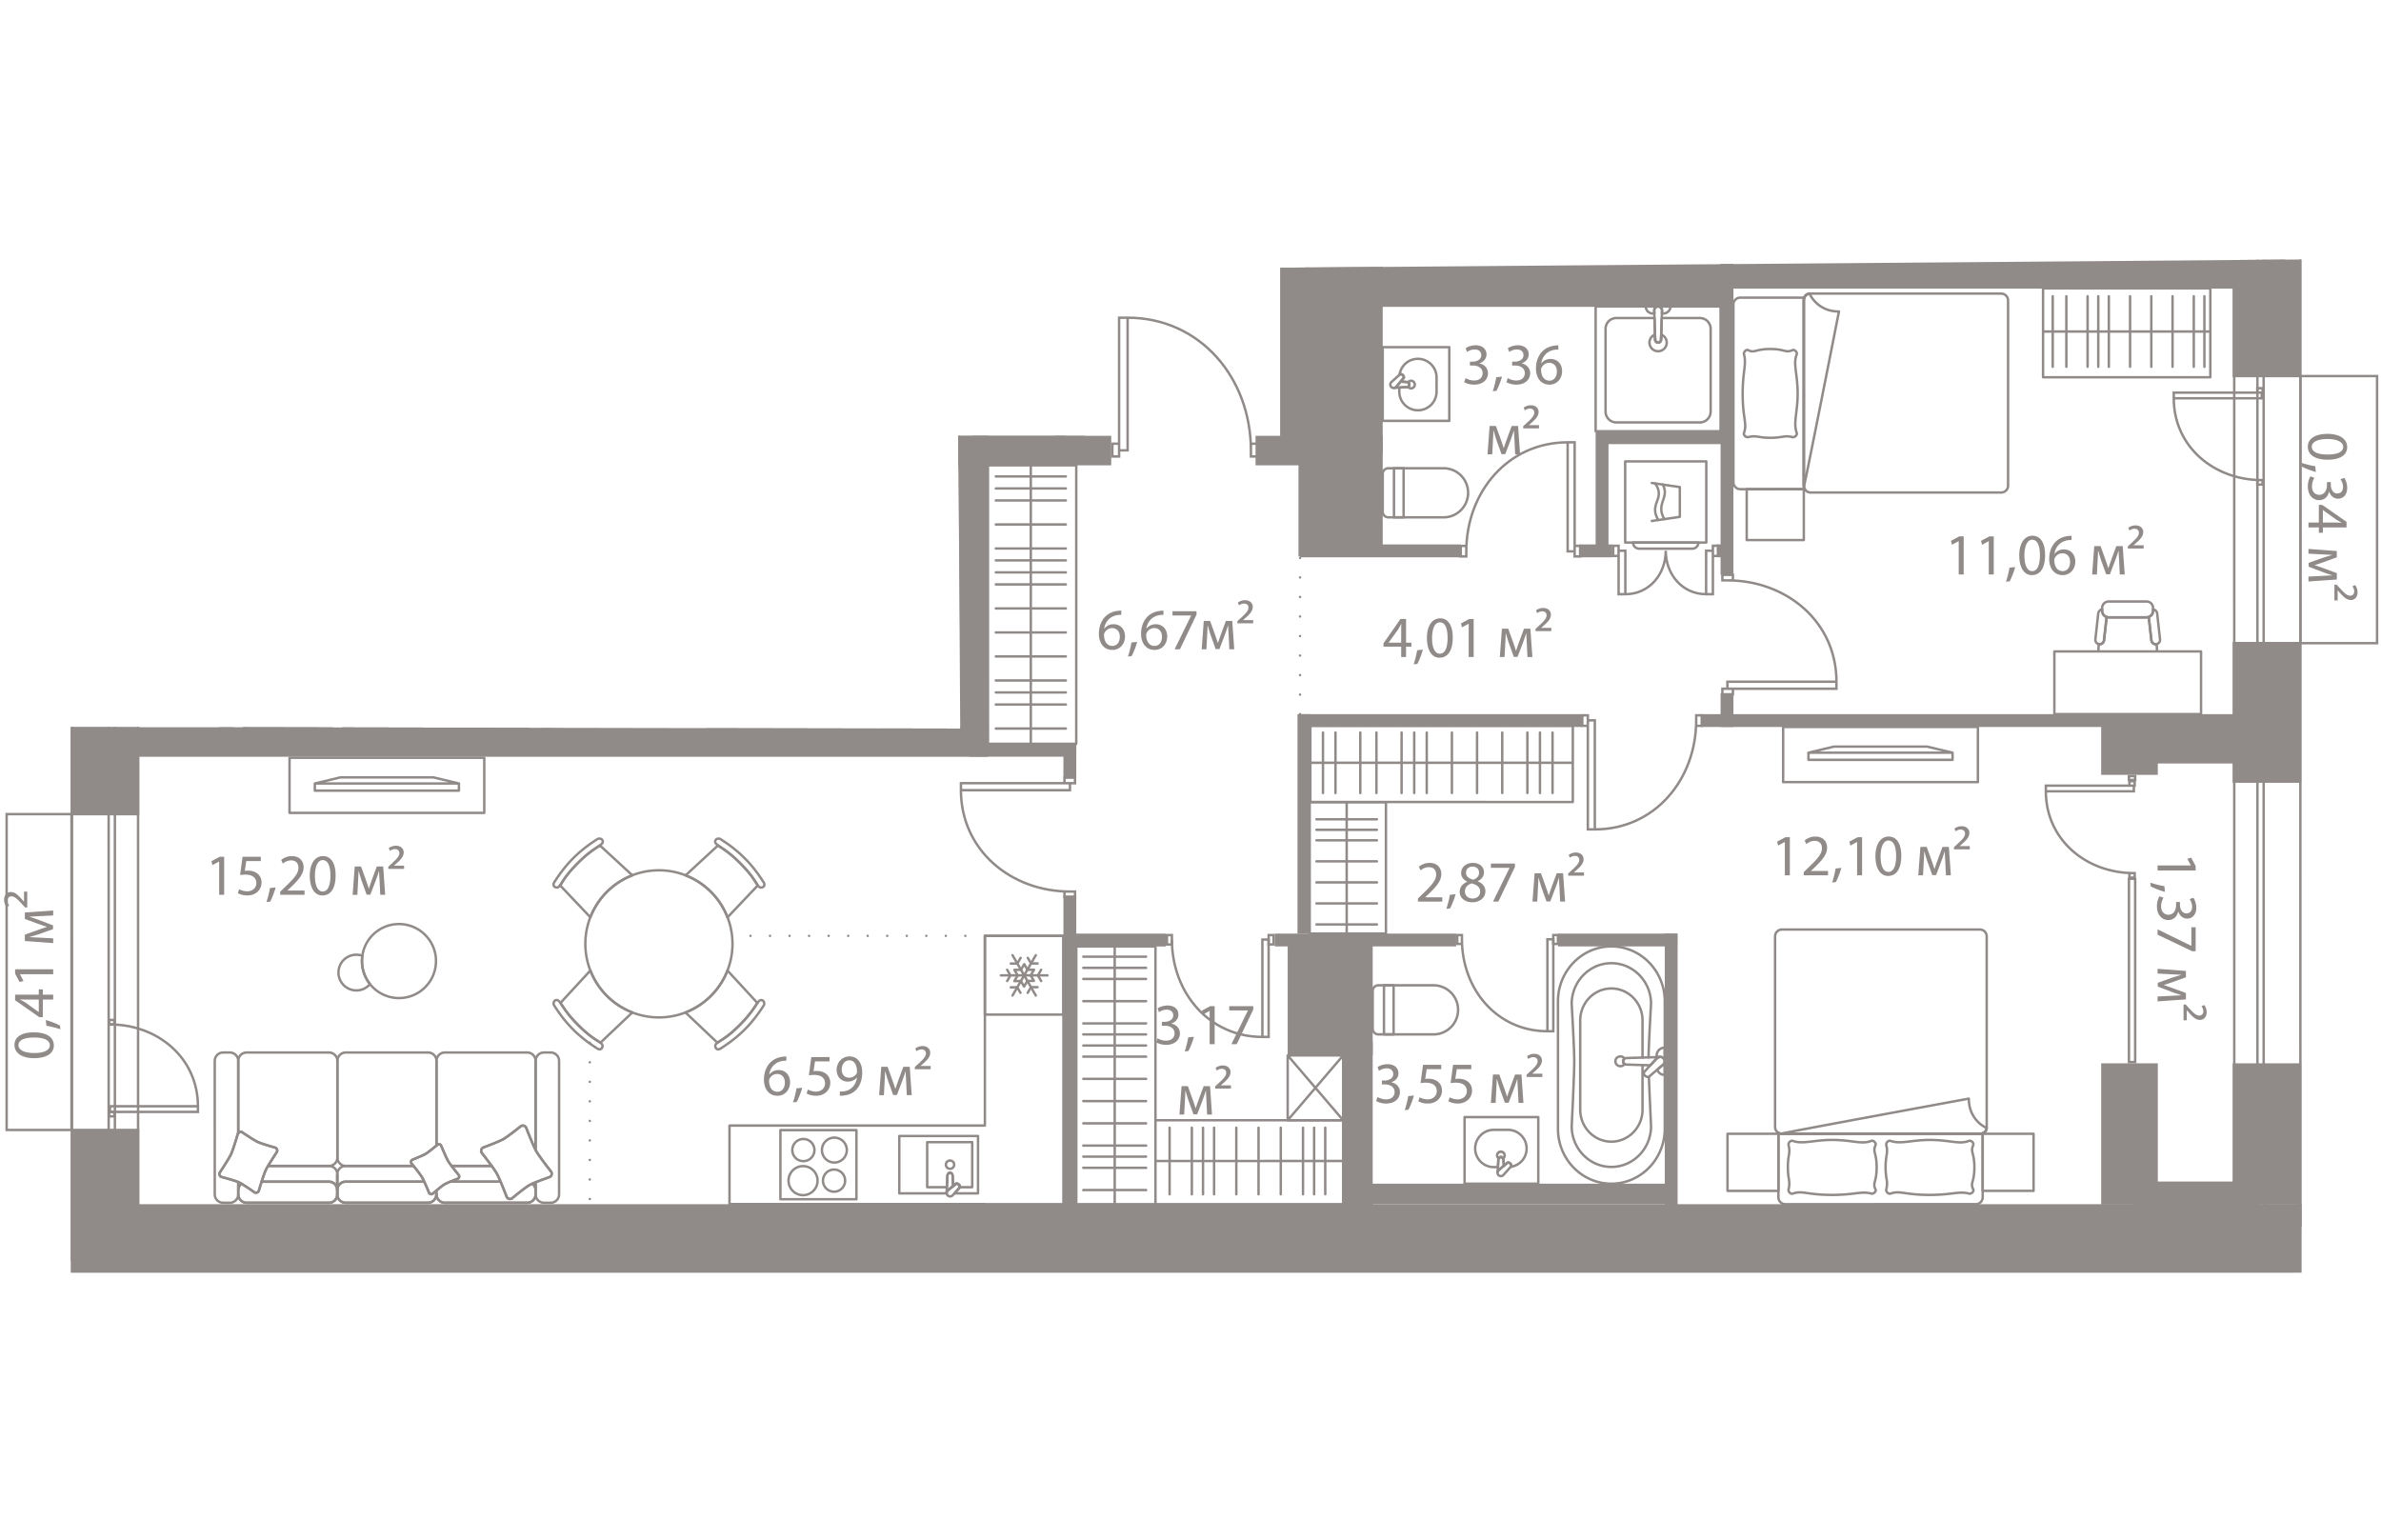 <svg version="1.1" xmlns="http://www.w3.org/2000/svg" xmlns:xlink="http://www.w3.org/1999/xlink" viewBox="0 282.849 243.798 104.519" width="883" height="571"><path d="M131.077 300.905h-1.981l-4.056-12.058c-3.706-.35-7.412-.7-11.118-1.048l-.488 13.107h-15.3l.186 29.977-91.268-.166-.176 8.346H.22L0 372.353l6.82.053-.04 14.962 228.89-.768.207-64.087 7.921-.044-.278-28.06-7.632.036-.045-11.596-105.003.846.237 17.21Z" fill="none"></path><path fill="none" d="m132.314 303.93-32.095.001.001 28.327-85.96.003v7.508H.807v32.091h13.456v9.475l118.055-.005v1.855l96.29-.004-.003-61.169h14.667l-.001-27.162-14.667.001v-10.047l-96.29.004.001 19.122z"></path><clipPath id="a"><path d="M131.077 300.905h-1.981l-4.056-12.058c-3.706-.35-7.412-.7-11.118-1.048l-.488 13.107h-15.3l.186 29.977-91.268-.166-.176 8.346H.22L0 372.353l6.82.053-.04 14.962 228.89-.768.207-64.087 7.921-.044-.278-28.06-7.632.036-.045-11.596-105.003.846.237 17.21Z" fill="none"></path></clipPath><g clip-path="url(#a)"><g data-name="Окна" fill="#908a88"><path d="M7.492 379.34 7.477 1.37h6.52l.016 377.97h-6.52m-.25.25h7.02L14.247 1.12h-7.02l.015 378.47Z"></path><path d="M11.236 1.37h.388l.016 377.97h-.388L11.236 1.37m-.25-.25.016 378.47h.888L11.874 1.12h-.888ZM228.883.66h6.52l.016 380.99h-6.52L228.883.66m-.25-.25.016 381.49h7.02L235.653.41h-7.02Z"></path><path d="M231.256.66h.387l.017 380.99h-.388L231.256.66m-.25-.25.016 381.49h.888L231.893.41h-.887Zm-12.893 345.982h.388v18.513h-.387v-18.513m-.25-.25v19.013h.888v-19.013h-.889Zm.249-10.269h.388v.147h-.388v-.147m-.25-.25v.647h.888v-.647h-.888Zm17.803-40.711h7.604l.001 27.1h-7.604l-.001-27.1m-.25-.25.001 27.6h8.104l-.001-27.6h-8.104ZM.805 339.77h6.393l.002 32.09H.807l-.001-32.09m-.25-.25v32.59H7.45l-.002-32.59H.555Z"></path></g><path d="M60.392 363.054v16.534m40.454-27.48-25.845.001M65.842 311.7l.001 19.181m17.709-45.258h-17.71v11.367m67.275 32.417v-16.059" fill="none" stroke="#908a88" stroke-dasharray="0 0 0 0 0 0 0 2" stroke-linecap="round" stroke-linejoin="round" stroke-width=".249" data-name="Пунктир"></path><path fill="#908a88" d="M99.647 296.172h9.428v5.608h-9.428zm33.309 4.733h8.625v12.35h-8.625zm-1.107 51.63h8.706v11.817h-8.706z" data-name="Техзоны"></path><g data-name="Стены" fill="#908a88"><path d="M108.888 347.984h1.316v32.24h-1.316zm-.001-15.457h1.315v3.381h-1.315z"></path><path d="M99.257 332.446h10.945v1.315H99.257zM12.139 284.31h52.387v1.315H12.139zm162.044 45.095h56.183v1.315h-56.183zm-41.066.002h28.834v1.315h-28.834zm-23.572 22.471h9.825v1.315h-9.825zm20.979-.001H149.1v1.315h-18.575zm29.002-.001h12.216v1.315h-12.216z"></path><path d="M170.46 351.875h1.315v30.028h-1.315zm5.715-68.675h1.315v31.94h-1.315zm.001 44.08h1.316v3.44h-1.316z"></path><path d="M176.174 252.711h1.315v41.365h-1.315zm-43.058 59.322h16.453v1.315h-16.453zm30.684-11.59h13.193v1.315h-13.192zm-2.12 11.589h3.406v1.315h-3.406zm14.108-.001h1.087v1.315h-1.087z"></path><path d="M163.383 300.443h1.315v12.594h-1.315zm-79.831-5.586h26.44v1.315h-26.44z"></path><path d="M83.552 285.623h1.316v10.55h-1.316zm-19.026-3.034h1.315v3.035h-1.315zm68.329 46.818h1.315v22.47h-1.315zm-.266-48.35h43.995v2.098H132.59zm.001 4.548h43.994v2.098H132.59zm6.48 91.881h32.027v2.098h-32.026z"></path><path d="M133.657 258.72h7.923v43.996h-7.923zm3.873 104.218h3.025v23.108h-3.025zM7.434 330.747h93.727v3.025H7.434zm90.701-29.841h15.648v3.025H98.135z"></path><path d="M128.56 300.905h6.147v3.025h-6.148zm-30.425-5.137h3.025v35.371h-3.025zm9.895-11.138h3.026v17.788h-3.026z"></path><path d="M131.076 255.15h3.025v47.267h-3.025z"></path><path d="M131.253 282.813h102.75v3.026h-102.75zM7.243 379.585h228.426v7.02H7.243zm221.362-57.573h7.02v14.426h-7.02zm.002 43.143h7.02v14.425h-7.02zm-13.46 0h5.799v14.426h-5.799zm-.001-35.33h5.798v5.798h-5.798z"></path><path d="M218.576 329.824h12.444v4.635h-12.444zm.002 47.439h12.444v4.635h-12.444zm10.025-100.873h7.02v18.522h-7.02zM7.242 371.86h7.02v13.519h-7.02zm-.002-50.173h7.02v18.082H7.24zm-.001-44.234h7.02v18.58h-7.02z"></path></g><g data-name="Двери" fill="none" stroke="#908a88" stroke-miterlimit="10" stroke-width=".25"><path d="M128.085 302.394c0-7.376-5.172-13.582-12.626-13.582m-.871.001h.871v13.583h-.871zm13.497 12.898h.692v1.311h-.692zm-14.188.001h.691v1.31h-.691zm-4.454-17.594c7.376 0 13.582-5.172 13.582-12.626m-14.21 12.626h1.31v.691h-1.31zm11.178 68.372c0 5.412 3.796 9.967 9.266 9.967m.001-9.969h.639v9.968h-.64z"></path><path d="M119.486 352.029h.507v.961h-.507zm10.413-.001h.507v.962h-.507zm-20.341-4.456c-6.063 0-11.166-4.251-11.166-10.378m.001-.717h11.165v.716H98.393zm10.603 11.095h1.078v.568h-1.078zm0-11.664h1.077v.569h-1.077zm-97.74 25.272c4.893 0 9.01 3.431 9.011 8.376m-9.011 0h9.01v.579h-9.01z"></path><path d="M11.17 360.722h.54v.459h-.54zm.001 9.413h.539v.458h-.539zm220.416-64.694c-4.893 0-9.01-3.43-9.01-8.375m0-.579h9.01v.578h-9.01zm8.557 8.954h.539v.459h-.539zm0-9.412h.539v.458h-.54zm-12.644 49.654c-4.892 0-9.01-3.43-9.01-8.375m0-.579h9.01v.578h-9.01zm8.558 8.954h.539v.459h-.54zm-.001-9.413h.54v.459h-.54zm-44.359-6.227c0 6.063-4.251 11.165-10.378 11.165m-.717-11.165h.716v11.165h-.716zm11.095-.516h.568v1.077h-.568zm-11.664 0h.569v1.078h-.569zm-12.322 22.934c0 5.112 3.584 9.414 8.75 9.413m.001-9.414h.604v9.414h-.604zm-9.23-.434h.479v.908h-.48z"></path><path d="M159.046 352.026h.48v.908h-.48zm17.829-36.318c6.063 0 11.165 4.251 11.166 10.378m-11.166.001h11.165v.716h-11.165zm-.515-10.947h1.077v.568h-1.078zm0 11.663h1.077v.569h-1.077zM64.592 282.507h1.078v.568h-1.078zm85.546 30.233c0-6.064 4.25-11.166 10.377-11.166m.001 0h.716v11.165h-.716zm-10.946 10.604h.568v1.077h-.569zm11.663-.001h.568v1.078h-.568zm9.327.498c0 2.416 1.694 4.449 4.135 4.448m.693-4.959h.55v1.042h-.55zm-.693.51h.693v4.45h-.693zm-4.135.001c0 2.416-1.694 4.449-4.136 4.449m-1.242-4.959h.55v1.041h-.55zm.55.509h.692v4.45h-.692z"></path></g><g data-name="СУ" fill="#908a88"><path d="M150.45 306.74a2.64 2.64 0 0 1-2.637 2.64h-5.653a.704.704 0 0 1-.704-.704v-3.87c0-.388.315-.703.704-.703h5.652a2.64 2.64 0 0 1 2.637 2.637Zm-8.744 1.936c0 .25.204.454.454.454h5.653a2.39 2.39 0 0 0 2.386-2.388 2.39 2.39 0 0 0-2.387-2.39h-5.652a.455.455 0 0 0-.454.454v3.87Z"></path><path d="M143.846 304.228v5.027a.125.125 0 0 1-.124.125h-.988a.125.125 0 0 1-.125-.125v-5.027c0-.07.056-.125.125-.125h.987c.07 0 .125.056.125.125Zm-.25 4.902v-4.777h-.737v4.777h.738Zm5.827 50.554a2.64 2.64 0 0 1-2.637 2.64h-5.652a.704.704 0 0 1-.704-.704v-3.87c0-.388.315-.703.704-.703h5.652a2.64 2.64 0 0 1 2.637 2.637Zm-8.743 1.936c0 .25.204.454.454.453h5.652a2.39 2.39 0 0 0 2.387-2.388 2.39 2.39 0 0 0-2.387-2.389h-5.652a.455.455 0 0 0-.454.454v3.87Z"></path><path d="M142.82 357.172v5.026a.125.125 0 0 1-.124.125h-.988a.125.125 0 0 1-.125-.125v-5.026c0-.07.056-.125.125-.125h.987c.07 0 .125.056.125.125Zm-.25 4.901v-4.776h-.737v4.776h.738Zm28.015-3.269v13.068c0 3.164-2.508 5.738-5.592 5.739-3.083 0-5.592-2.574-5.592-5.738v-13.068c0-3.164 2.508-5.739 5.591-5.739 3.084 0 5.593 2.574 5.593 5.738Zm-10.934 13.069c0 3.026 2.397 5.488 5.342 5.488 2.946 0 5.343-2.463 5.343-5.489v-13.068c-.001-3.026-2.398-5.488-5.344-5.488-2.945 0-5.342 2.462-5.341 5.489v13.067Z"></path><path d="M169.18 359.079c-.001.045-.22 3.757-.256 5.48a.125.125 0 0 1-.128.122c-.068-.002-.128-.072-.122-.128.035-1.727.255-5.445.257-5.482 0-2.223-1.767-4.039-3.939-4.039-2.17 0-3.937 1.816-3.937 4.047.002.037.262 4.412.262 5.875 0 1.519-.259 6.599-.262 6.65 0 2.225 1.767 4.04 3.938 4.04 2.172 0 3.938-1.815 3.938-4.047 0-.025-.147-3.11-.22-5.026v-.005a.125.125 0 0 1 .25-.005c.073 1.915.218 5 .22 5.03 0 2.375-1.878 4.303-4.188 4.303-2.309 0-4.188-1.927-4.188-4.296.003-.058.262-5.132.262-6.644 0-1.456-.26-5.824-.262-5.868 0-2.376 1.879-4.303 4.187-4.304 2.31 0 4.189 1.928 4.189 4.297Z"></path><path d="M168.308 360.771v3.804a.125.125 0 1 1-.25 0v-3.804c0-1.737-1.375-3.15-3.066-3.15-1.69 0-3.064 1.413-3.064 3.15v9.135c0 1.737 1.375 3.15 3.065 3.15s3.065-1.413 3.065-3.15v-4.572a.125.125 0 1 1 .25 0v4.572c0 1.874-1.487 3.4-3.315 3.4-1.827 0-3.315-1.525-3.315-3.4v-9.135c0-1.875 1.487-3.4 3.314-3.4 1.828 0 3.316 1.525 3.316 3.4Z"></path><path d="M166.474 364.685a.125.125 0 0 1-.056.104.192.192 0 0 0 0 .33.125.125 0 0 1 .054.08.144.144 0 0 1-.02.094.637.637 0 0 1-.53.286c-.355 0-.645-.28-.645-.626s.29-.625.645-.625c.213 0 .407.104.53.286a.13.13 0 0 1 .022.07Zm-.947.268c0 .207.178.376.395.376a.378.378 0 0 0 .252-.096.443.443 0 0 1 0-.559.378.378 0 0 0-.252-.096.387.387 0 0 0-.395.375Zm5.057.004c0 .172-.079.33-.221.444l-1.493 1.27a.126.126 0 0 1-.092.03.765.765 0 0 1-.429-.184c-.17-.163-.17-.388-.176-.411 0-.032.012-.062.034-.085l1.328-1.436a.595.595 0 0 1 .45-.208c.33 0 .6.26.6.58Zm-1.833 1.487 1.453-1.236c.05-.04.13-.124.13-.25a.34.34 0 0 0-.348-.33.344.344 0 0 0-.265.123l-1.292 1.398c.009.049.032.13.093.188a.491.491 0 0 0 .23.107Z"></path><path d="M170.585 363.556v2.795a.125.125 0 0 1-.125.125.947.947 0 0 1-.89-.621.12.12 0 0 1 .036-.138l.598-.509c.05-.04.13-.124.13-.25a.34.34 0 0 0-.348-.33.343.343 0 0 0-.259.12.125.125 0 0 1-.219-.082v-.314c0-.508.427-.92.952-.92.07 0 .125.055.125.124Zm-.25.93v-.794a.68.68 0 0 0-.577.66v.071a.608.608 0 0 1 .577.063Zm0 1.729v-.79l-.497.423c.098.195.282.33.497.367Z"></path><path d="M170.04 364.519a.125.125 0 0 1-.105.123.355.355 0 0 0-.214.11l-.645.698a.126.126 0 0 1-.096.04l-2.44-.078a.465.465 0 0 1-.468-.46c0-.252.212-.457.471-.457l3.369-.101a.124.124 0 0 1 .128.125Zm-1.109.719.538-.58-2.922.087c-.126 0-.225.094-.225.208 0 .115.1.209.221.209l2.388.076Zm7.369-77.576v12.78a.125.125 0 0 1-.125.126h-12.793a.125.125 0 0 1-.125-.125v-12.78c0-.07.056-.126.125-.126h12.793c.07 0 .125.056.125.125Zm-.25 12.656v-12.531h-12.543v12.531h12.543Z"></path><path d="M175.283 289.95v8.482c0 .678-.553 1.229-1.233 1.229h-8.543c-.68 0-1.233-.55-1.233-1.229v-8.482c0-.677.553-1.229 1.233-1.229h3.9c.068 0 .123.054.125.121l.07 2.215a.176.176 0 1 0 .353.004l.073-2.219a.125.125 0 0 1 .125-.12l3.897-.001c.68 0 1.233.551 1.233 1.229Zm-10.759 8.482c0 .54.441.98.983.98l8.543-.001a.982.982 0 0 0 .984-.98v-8.481a.982.982 0 0 0-.984-.979h-3.775l-.07 2.094a.426.426 0 0 1-.853-.004l-.066-2.09h-3.779a.982.982 0 0 0-.983.98v8.481Zm4.883-9.586v-.003.003Zm1.762-1.184a.845.845 0 0 1-.846.843h-.154a.124.124 0 0 1-.09-.038c-.023-.025-.039-.052-.035-.091l.01-.308a.25.25 0 0 0-.076-.197.27.27 0 0 0-.197-.084.125.125 0 1 1 0-.25h1.263c.07 0 .125.056.125.125Zm-.871.593h.025c.286 0 .525-.2.582-.468h-.677a.53.53 0 0 1 .076.29l-.006.178Z"></path><path d="M169.906 287.662a.125.125 0 0 1-.125.125.273.273 0 0 0-.197.083.24.24 0 0 0-.076.198l.01.308c-.008.041-.012.066-.035.09s-.056.039-.09.039h-.16a.845.845 0 0 1-.845-.843c0-.069.055-.125.125-.125h1.268c.07 0 .125.056.125.125Zm-.648.397a.52.52 0 0 1 .076-.272h-.683a.596.596 0 0 0 .582.468h.03l-.005-.18v-.016Zm1.529 3.303a1.008 1.008 0 0 1-2.017 0c0-.416.253-.782.645-.933a.125.125 0 0 1 .17.113l.017.515a.177.177 0 1 0 .353.004l.018-.52a.124.124 0 0 1 .056-.1.124.124 0 0 1 .114-.012.998.998 0 0 1 .644.933Zm-1.767 0a.758.758 0 0 0 1.517 0 .744.744 0 0 0-.321-.613l-.01.316a.426.426 0 0 1-.854-.004l-.01-.312a.743.743 0 0 0-.322.613Z"></path><path d="M170.304 288.058v.019l-.099 2.986a.427.427 0 0 1-.853-.002l-.094-2.985a.562.562 0 0 1 .147-.38.52.52 0 0 1 .752.001.517.517 0 0 1 .147.361Zm-.796.002v.008l.094 2.99a.176.176 0 1 0 .353.003v-.004l.099-2.989c-.005-.087-.025-.144-.076-.197s-.121-.084-.197-.084a.272.272 0 0 0-.273.273Zm-20.986 3.77v7.546a.125.125 0 0 1-.125.125h-6.816a.125.125 0 0 1-.125-.125v-7.546c0-.069.055-.125.124-.125h6.817c.07 0 .125.056.125.125Zm-.25 7.42v-7.295h-6.567v7.296h6.567Z"></path><path d="M147.22 294.932v1.452a2.036 2.036 0 0 1-2.034 2.034 2.036 2.036 0 0 1-2.033-2.034v-.42c0-.066.052-.12.117-.125l.768-.046c.083 0 .143-.06.143-.136a.135.135 0 0 0-.136-.134l-.64-.04a.124.124 0 0 1-.106-.076.12.12 0 0 1 .018-.129l.305-.369a.246.246 0 0 0-.06-.124.318.318 0 0 0-.139-.07l-.034.03a.124.124 0 0 1-.143.017.12.12 0 0 1-.064-.129 2.016 2.016 0 0 1 2.004-1.734c1.122 0 2.034.912 2.034 2.033Zm-3.817 1.452c0 .983.8 1.784 1.783 1.784s1.784-.8 1.784-1.784v-1.452c0-.983-.8-1.784-1.784-1.783-.818 0-1.51.544-1.715 1.32a.562.562 0 0 1 .268.14c.137.136.136.315.138.34 0 .029-.01.056-.028.079l-.183.22.387.025c.205 0 .378.172.378.384s-.173.386-.386.386l-.642.039v.302Z"></path><path d="M144.99 295.658a.516.516 0 0 1-.516.515.508.508 0 0 1-.41-.214.135.135 0 0 1-.02-.102.124.124 0 0 1 .063-.082.132.132 0 0 0 0-.234.124.124 0 0 1-.064-.083.139.139 0 0 1 .022-.102.51.51 0 0 1 .925.302Zm-.639.23c.033.02.074.035.123.035.147 0 .266-.12.266-.265a.265.265 0 0 0-.266-.264.233.233 0 0 0-.122.033c.102.131.1.332-.001.462Z"></path><path d="M144.431 295.657a.386.386 0 0 1-.386.386l-1.262.076a.125.125 0 0 1-.132-.11c-.015-.063.035-.124.1-.137a.232.232 0 0 0 .134-.073l.433-.522a.123.123 0 0 1 .103-.044l.628.04a.385.385 0 0 1 .382.384Zm-1.26.188.867-.052c.083 0 .143-.06.143-.136a.135.135 0 0 0-.136-.134h-.007l-.569-.037-.298.36Z"></path><path d="M143.877 294.948c0 .03-.01.058-.028.08l-.77.93a.474.474 0 0 1-.846-.304.47.47 0 0 1 .178-.366l.891-.8a.124.124 0 0 1 .094-.031.602.602 0 0 1 .343.152c.137.136.136.315.138.34Zm-1.394.706c0 .127.103.23.23.23a.224.224 0 0 0 .172-.085l.737-.89a.246.246 0 0 0-.06-.124.318.318 0 0 0-.139-.07l-.85.763a.227.227 0 0 0-.09.176Zm15.151 75.015v6.817a.125.125 0 0 1-.124.125h-7.547a.125.125 0 0 1-.125-.125v-6.817c0-.069.055-.125.125-.125h7.546c.07 0 .125.056.125.125Zm-.25 6.692v-6.567h-7.296v6.567h7.297Z"></path><path d="M156.44 373.88c0 1.012-.73 1.854-1.734 2.004a.125.125 0 0 1-.129-.064.124.124 0 0 1 .018-.143l.03-.034a.315.315 0 0 0-.071-.138.24.24 0 0 0-.123-.06l-.369.304a.126.126 0 0 1-.205-.088l-.04-.632c0-.083-.06-.144-.135-.144a.135.135 0 0 0-.135.136l-.046.775a.125.125 0 0 1-.125.118h-.42c-1.122 0-2.034-.912-2.034-2.034s.912-2.033 2.034-2.034h1.45c1.122 0 2.034.912 2.034 2.034Zm-1.57 1.715a1.765 1.765 0 0 0 1.32-1.715c0-.983-.8-1.784-1.783-1.784h-1.451c-.984 0-1.784.8-1.784 1.784s.8 1.784 1.784 1.784h.302l.039-.65v-.001a.384.384 0 0 1 .77.008l.024.38.22-.183a.128.128 0 0 1 .081-.029.51.51 0 0 1 .338.139.555.555 0 0 1 .14.267Z"></path><path d="M154.196 374.592c0 .16-.077.308-.213.409a.121.121 0 0 1-.101.022.128.128 0 0 1-.083-.064.133.133 0 0 0-.117-.074.13.13 0 0 0-.116.074.126.126 0 0 1-.185.043.508.508 0 0 1 .3-.925c.285 0 .515.23.515.515Zm-.283.123a.246.246 0 0 0 .033-.123.266.266 0 0 0-.53 0c0 .05.015.09.034.124a.376.376 0 0 1 .463-.001Z"></path><path d="M154.107 375.653a.126.126 0 0 1-.045.096l-.52.431a.229.229 0 0 0-.073.135c-.013.065-.074.109-.139.1s-.115-.059-.11-.13l.077-1.272a.384.384 0 0 1 .77.003l.04.629v.008Zm-.612.242.358-.298-.037-.568c-.01-.072-.056-.143-.134-.144a.135.135 0 0 0-.135.136l-.052.874Z"></path><path d="M154.884 375.681c0 .031-.012.06-.033.084l-.804.895a.463.463 0 0 1-.362.173.48.48 0 0 1-.479-.48c0-.139.064-.272.176-.365l.93-.77a.128.128 0 0 1 .08-.029.51.51 0 0 1 .338.139.586.586 0 0 1 .154.353Zm-1.428.672c0 .127.103.23.23.23a.224.224 0 0 0 .171-.085l.768-.855a.315.315 0 0 0-.071-.138.24.24 0 0 0-.123-.06l-.89.735a.225.225 0 0 0-.085.173Z"></path></g><g data-name="Мебель new" fill="none" stroke="#908a88" stroke-linecap="round" stroke-linejoin="round" stroke-width=".249"><path d="M67.47 345.396a7.532 7.532 0 1 0-.003 15.065 7.532 7.532 0 0 0 .004-15.065m-10.644 1.714h0c.249.112.4.025.59-.264.337-.514.633-1.072 1.775-2.214 1.064-1.065 1.714-1.425 2.215-1.775.263-.185.372-.326.288-.524-.088-.194-.368-.238-.546-.12-.456.304-1.425.914-2.443 1.932-1.013 1.013-1.628 1.984-1.932 2.441-.12.179-.156.399.053.524"></path><path d="m60.451 350.208-3.103-3.274c.02-.028.041-.05.063-.082.338-.514.633-1.073 1.775-2.215 1.064-1.064 1.714-1.424 2.215-1.775l.022-.017 3.325 3.066a7.544 7.544 0 0 0-4.297 4.297s0 0 0 0Zm12.836 13.37h0c-.111-.248-.025-.4.264-.59.514-.337 1.073-.632 2.215-1.774 1.065-1.063 1.426-1.713 1.777-2.214.184-.263.325-.371.524-.287.193.088.238.367.12.546-.305.456-.916 1.424-1.934 2.442-1.013 1.012-1.985 1.626-2.442 1.93-.179.12-.4.156-.524-.053"></path><path d="m70.19 359.952 3.273 3.105c.028-.02.05-.04.083-.063.513-.337 1.072-.632 2.215-1.774 1.065-1.064 1.425-1.713 1.776-2.214l.017-.022-3.064-3.326a7.544 7.544 0 0 1-4.3 4.294Zm-8.54 3.623h0c.112-.248.025-.4-.264-.59-.514-.337-1.072-.632-2.214-1.775-1.064-1.064-1.425-1.714-1.775-2.215-.185-.263-.326-.371-.524-.287-.194.087-.238.367-.12.546.304.456.915 1.424 1.932 2.443 1.013 1.013 1.984 1.627 2.441 1.931.179.12.4.156.524-.053"></path><path d="m64.748 359.951-3.274 3.103c-.028-.02-.049-.04-.082-.063-.514-.337-1.072-.633-2.214-1.775-1.065-1.064-1.425-1.714-1.775-2.215-.006-.009-.012-.014-.018-.022l3.066-3.324a7.544 7.544 0 0 0 4.297 4.296s0 0 0 0Zm13.37-12.836h0c-.248.112-.4.025-.59-.264-.337-.514-.632-1.073-1.773-2.215-1.064-1.065-1.714-1.426-2.214-1.776-.263-.185-.372-.326-.288-.524.088-.194.368-.238.546-.12.456.304 1.424.915 2.442 1.933 1.013 1.014 1.627 1.985 1.93 2.443.12.178.156.398-.053.523"></path><path d="m74.493 350.212 3.105-3.273c-.021-.028-.042-.05-.063-.082-.338-.514-.633-1.073-1.775-2.215-1.063-1.065-1.713-1.426-2.214-1.777l-.022-.017-3.326 3.064a7.544 7.544 0 0 1 4.295 4.3Zm-7.024-53.399a7.532 7.532 0 1 0-.004 15.064 7.532 7.532 0 0 0 .004-15.064m-10.644 1.713h0c.248.112.4.025.59-.264.337-.514.633-1.072 1.775-2.214 1.064-1.064 1.714-1.425 2.215-1.775.263-.185.372-.326.287-.524-.087-.194-.367-.238-.545-.12-.456.304-1.425.915-2.443 1.932-1.013 1.013-1.628 1.984-1.932 2.441-.12.18-.156.4.053.524"></path><path d="m60.45 301.624-3.104-3.274c.02-.028.041-.049.063-.082.338-.514.633-1.072 1.775-2.214 1.064-1.065 1.714-1.425 2.215-1.775.009-.006.014-.012.022-.018l3.325 3.066a7.544 7.544 0 0 0-4.297 4.297s0 0 0 0Zm12.835 13.37h0c-.112-.248-.025-.4.264-.59.514-.337 1.073-.632 2.215-1.773 1.065-1.064 1.426-1.714 1.777-2.214.184-.263.325-.372.524-.288.193.088.238.368.12.546-.305.456-.916 1.424-1.934 2.442-1.013 1.013-1.985 1.627-2.442 1.93-.179.12-.4.156-.524-.053"></path><path d="m70.189 311.369 3.272 3.105c.028-.021.05-.042.083-.063.513-.338 1.072-.633 2.215-1.775 1.065-1.063 1.425-1.713 1.776-2.214l.017-.022-3.064-3.326a7.544 7.544 0 0 1-4.3 4.295Zm-8.541 3.622h0c.112-.248.025-.4-.264-.59-.514-.337-1.072-.632-2.214-1.775-1.065-1.064-1.425-1.714-1.775-2.214-.185-.263-.326-.372-.524-.288-.194.087-.238.367-.12.546.304.456.915 1.425 1.932 2.443 1.013 1.013 1.984 1.627 2.441 1.932.179.12.4.155.524-.054"></path><path d="m64.746 311.367-3.274 3.104c-.028-.021-.049-.042-.082-.063-.514-.338-1.072-.633-2.214-1.776-1.065-1.064-1.425-1.714-1.775-2.215-.006-.008-.012-.013-.018-.022l3.066-3.324a7.544 7.544 0 0 0 4.297 4.296Zm13.37-12.835h0c-.248.111-.4.024-.59-.265-.337-.514-.632-1.073-1.774-2.215-1.063-1.065-1.713-1.426-2.214-1.776-.262-.185-.371-.326-.287-.524.088-.194.368-.238.546-.12.456.305 1.424.916 2.442 1.934 1.013 1.013 1.626 1.984 1.93 2.442.12.178.156.399-.053.524"></path><path d="m74.49 301.628 3.106-3.273c-.021-.028-.042-.049-.063-.082-.338-.514-.633-1.073-1.775-2.215-1.063-1.065-1.713-1.426-2.214-1.776-.008-.006-.013-.012-.022-.018l-3.326 3.065a7.544 7.544 0 0 1 4.295 4.299ZM43.532 357.37a3.79 3.79 0 1 1-5.36-5.36 3.79 3.79 0 0 1 5.36 5.36"></path><path d="M37.784 357.16c.037-.037.064-.08.098-.119a3.781 3.781 0 0 1-.777-2.89 1.824 1.824 0 0 0-1.907 3.01 1.828 1.828 0 0 0 2.586 0Zm17.058 20.979v-.794c-.116.047-.224.093-.323.137a.846.846 0 0 1 .323.657Zm-7.859-1.53a.26.26 0 0 1-.09.358s-.4.15-.785.311h5.147a9.734 9.734 0 0 0-.392-.84 9.831 9.831 0 0 0-.52-.77h-4.105c.329.435.745.94.745.94h0Zm6.997 2.829h-8.426a.862.862 0 0 1-.862-.86v0c0 .475.386.86.862.86h8.426a.861.861 0 0 0 .862-.86v-.001c0 .475-.386.86-.862.86Z"></path><path d="M54.519 377.482a3.91 3.91 0 0 0-.312.151c-.486.276-1.792 1.366-1.792 1.366a.385.385 0 0 1-.525-.145s-.325-.85-.635-1.576h-5.147a5.787 5.787 0 0 0-.619.289c-.18.107-.524.388-.797.618v.392c0 .475.386.861.862.861h8.426a.861.861 0 0 0 .862-.861v-.438a.846.846 0 0 0-.323-.657h0Z"></path><path d="M56.383 364.053h-.68a.862.862 0 0 0-.862.861v9.116c.02.039.043.087.061.118.321.567 1.542 2.125 1.542 2.125.105.185.04.42-.146.526 0 0-.812.283-1.456.546v1.232c0 .475.386.86.862.86h.68a.861.861 0 0 0 .862-.86v-13.663a.862.862 0 0 0-.863-.861h0Zm-31.597 8.159s1.182.803 1.609 1.002c.426.198 1.802.586 1.802.586a.324.324 0 0 1 .157.432s-.548.829-.905 1.436h6.237a.861.861 0 0 0 .86-.86s0 0 0 0v-9.893h0a.862.862 0 0 0-.863-.861h-8.426a.862.862 0 0 0-.862.862v7.398a.32.32 0 0 1 .39-.102h0Z"></path><path d="M34.546 374.808v0a.86.86 0 0 0 .858.86h6.937l-.22-.27a.26.26 0 0 1 .09-.358s1.068-.425 1.392-.62c.255-.152.844-.636 1.089-.84v-8.665l.001-.01a.86.86 0 0 0-.86-.852h-8.426a.862.862 0 0 0-.862.862v9.893h0Zm-.001 0h0v-9.893h0v9.893zm10.15-1.231.11-.092a.26.26 0 0 1 .36.09s.51 1.24.737 1.62c.069.113.195.287.335.472h4.105c-.463-.638-1.025-1.353-1.025-1.353a.385.385 0 0 1 .145-.525s1.59-.59 2.075-.864c.485-.276 1.808-1.338 1.808-1.338a.386.386 0 0 1 .525.146s.63 1.636.972 2.297v-9.116a.862.862 0 0 0-.862-.861h-8.427a.86.86 0 0 0-.86.853l.002.009v8.662h0Zm1.542 2.09v.001h4.105-4.105z"></path><path d="m44.692 373.58.003-.003v-8.662l-.002-.01-.002.01v8.665zm-10.156 2.903a.856.856 0 0 0-.85-.815h-6.237c-.105.179-.196.34-.248.453-.11.236-.272.716-.414 1.158h6.897c.443 0 .794.337.843.767v-1.516c0-.017.008-.03.01-.047h0Zm-9.819 1.002a3.254 3.254 0 0 0-.248-.135c-.02-.01-.05-.02-.073-.03v.82a.85.85 0 0 1 .32-.655Zm8.967 1.954h-8.426a.861.861 0 0 1-.862-.86v0c0 .474.386.86.862.86h8.426c.46 0 .827-.362.852-.814 0 0 0 0 0 0a.856.856 0 0 1-.852.814Zm.002-3.771h-6.237 6.237zm8.655 0h-6.954a.856.856 0 0 0-.85.815c0 .016.009.03.009.047v1.516a.85.85 0 0 1 .841-.767h8.053a5.692 5.692 0 0 0-.236-.468c-.154-.257-.594-.81-.863-1.143h0Zm1.474 3.77h-8.427a.856.856 0 0 1-.852-.813v0a.856.856 0 0 0 .852.814h8.427a.86.86 0 0 0 .86-.861v0a.86.86 0 0 1-.86.86Z"></path><path d="M34.536 376.483c0 .016-.01.03-.01.047v1.516c.003.016.01.03.01.047.001-.017.008-.031.01-.047v-1.516c0-.017-.009-.03-.01-.047Zm0 2.142h0z"></path><path d="M43.94 378.432s-.267-.65-.5-1.154h-8.053a.851.851 0 0 0-.841.768v.532c0 .017-.009.03-.01.047a.856.856 0 0 0 .852.813h8.427a.86.86 0 0 0 .86-.86v-.38c-.21.179-.376.324-.376.324a.262.262 0 0 1-.359-.09s0 0 0 0Z"></path><path d="M34.546 378.14v-.094c-.002.016-.009.03-.01.047.001.016.01.03.01.046Zm-.01.485c.001-.017.01-.03.01-.047v0c0 .016-.009.03-.01.047v0Zm-9.278.814h8.426c.46 0 .827-.362.852-.814 0-.017-.01-.03-.01-.047v-.532a.852.852 0 0 0-.842-.767h-6.896c-.159.494-.29.941-.29.941a.325.325 0 0 1-.433.157s-.833-.589-1.348-.892a.846.846 0 0 0-.321.655v.438c0 .475.386.86.862.86Z"></path><path d="M34.527 378.578c0 .017.008.03.01.047h0c-.002-.017-.01-.03-.01-.047v0Zm0-.532v.093c0-.016.008-.03.01-.046-.002-.017-.008-.03-.01-.047Z"></path><path d="M34.527 378.14v.438c0 .016.008.03.01.047 0-.017.009-.03.009-.047v-.439c0-.016-.009-.03-.01-.046 0 .016-.01.03-.01.046Zm-12.031-1.783s.926-1.389 1.158-1.887c.232-.498.7-2.1.7-2.1.01-.02.026-.035.039-.052v-7.402a.861.861 0 0 0-.861-.862h-.682a.862.862 0 0 0-.862.862l.001 13.662c0 .475.386.86.862.86h.681a.86.86 0 0 0 .86-.86v-1.26c-.487-.202-1.738-.53-1.738-.53a.325.325 0 0 1-.158-.43Zm31.374-4.624s.71 1.847 1.032 2.415c.321.567 1.542 2.125 1.542 2.125.105.185.04.42-.146.526 0 0-1.606.559-2.091.834-.486.276-1.792 1.366-1.792 1.366a.385.385 0 0 1-.525-.145s-.705-1.85-1.027-2.417c-.322-.568-1.546-2.123-1.546-2.123a.385.385 0 0 1 .145-.525s1.59-.59 2.075-.864c.485-.276 1.808-1.338 1.808-1.338a.386.386 0 0 1 .525.146m-8.706 1.842s.511 1.24.738 1.62c.228.379 1.08 1.414 1.08 1.414a.26.26 0 0 1-.09.358s-1.079.405-1.403.6c-.325.194-1.19.955-1.19.955a.262.262 0 0 1-.359-.09s-.508-1.241-.736-1.62c-.227-.38-1.083-1.413-1.083-1.413a.26.26 0 0 1 .09-.359s1.068-.425 1.392-.62c.325-.194 1.203-.935 1.203-.935a.26.26 0 0 1 .358.09"></path><path d="M28.354 374.232s-.92 1.391-1.153 1.89c-.232.498-.704 2.098-.704 2.098a.325.325 0 0 1-.432.157s-1.17-.829-1.596-1.027c-.426-.199-1.815-.561-1.815-.561a.325.325 0 0 1-.158-.432s.926-1.389 1.158-1.887c.232-.498.7-2.1.7-2.1a.324.324 0 0 1 .432-.158s1.182.803 1.609 1.002c.426.198 1.802.586 1.802.586a.324.324 0 0 1 .157.432m15.176-65.574a3.79 3.79 0 1 1-5.36-5.36 3.79 3.79 0 0 1 5.36 5.36"></path><path d="M37.782 308.449c.037-.037.064-.08.098-.12a3.781 3.781 0 0 1-.777-2.89 1.824 1.824 0 0 0-1.907 3.01 1.828 1.828 0 0 0 2.586 0s0 0 0 0Zm17.058 20.978v-.794c-.116.047-.224.093-.323.137a.846.846 0 0 1 .323.657Zm-7.86-1.53a.26.26 0 0 1-.09.358s-.399.15-.784.311h5.147a9.734 9.734 0 0 0-.392-.84 9.831 9.831 0 0 0-.52-.77h-4.105c.329.435.745.94.745.94h0Zm6.998 2.829h-8.426a.862.862 0 0 1-.862-.86v0c0 .475.386.86.862.86h8.426a.861.861 0 0 0 .862-.86v0c0 .474-.386.86-.862.86Z"></path><path d="M54.517 328.77a3.914 3.914 0 0 0-.313.151c-.486.276-1.79 1.366-1.79 1.366a.385.385 0 0 1-.526-.144s-.325-.851-.635-1.577h-5.148a5.79 5.79 0 0 0-.618.289c-.18.108-.524.388-.797.618v.393c0 .474.386.86.862.86h8.426a.861.861 0 0 0 .862-.86v-.44a.846.846 0 0 0-.323-.656s0 0 0 0Z"></path><path d="M56.381 315.34h-.68a.862.862 0 0 0-.862.863v9.116l.06.117c.322.567 1.543 2.125 1.543 2.125.104.186.04.42-.146.526 0 0-.812.283-1.456.546v1.232c0 .475.386.86.862.86h.68a.861.861 0 0 0 .862-.86v-13.663a.862.862 0 0 0-.863-.861h0Zm-31.597 8.16s1.182.803 1.609 1.002c.426.198 1.802.587 1.802.587a.324.324 0 0 1 .157.43s-.548.83-.905 1.437h6.237a.861.861 0 0 0 .86-.86s0 0 0 0l-.001-9.893s0 0 0 0a.862.862 0 0 0-.862-.861h-8.426a.862.862 0 0 0-.862.862v7.398a.32.32 0 0 1 .39-.102h0Z"></path><path d="M34.543 326.096v0c0 .474.385.858.859.86h6.937c-.127-.157-.22-.269-.22-.269a.26.26 0 0 1 .09-.359s1.068-.425 1.392-.62c.255-.152.844-.636 1.089-.84v-8.665l.001-.009a.86.86 0 0 0-.86-.853h-8.426a.862.862 0 0 0-.862.862v9.893h0Zm0 0h0v-9.893h0v9.893z"></path><path d="m44.693 324.865.11-.092a.261.261 0 0 1 .359.09s.511 1.24.738 1.62c.068.113.195.287.335.473h4.105c-.464-.639-1.025-1.354-1.025-1.354a.385.385 0 0 1 .144-.525s1.591-.59 2.076-.864c.485-.275 1.808-1.338 1.808-1.338a.386.386 0 0 1 .525.146s.63 1.637.972 2.298v-9.116a.862.862 0 0 0-.862-.862H45.55a.86.86 0 0 0-.86.853l.002.009v8.662h0Zm1.542 2.091h4.105-4.105z"></path><path d="m44.69 324.868.003-.003v-8.662l-.002-.009-.002.009v8.665zm-10.156 2.903a.856.856 0 0 0-.85-.815h-.002l-6.235.001c-.105.178-.196.34-.248.452-.11.236-.272.716-.414 1.158h6.897c.443 0 .794.338.843.767v-1.516c0-.017.008-.03.01-.047Zm-9.82 1.002a3.254 3.254 0 0 0-.247-.135c-.02-.01-.05-.02-.073-.03v.82c0-.268.129-.497.32-.655Zm8.968 1.954h-8.426a.861.861 0 0 1-.862-.86v0c0 .475.386.86.862.86h8.426c.46 0 .827-.362.852-.814 0 0 0 0 0 0a.856.856 0 0 1-.852.814Zm.002-3.77h-6.237 6.237zm8.656-.001h-6.955a.856.856 0 0 0-.85.815c0 .016.009.03.009.047v1.516a.85.85 0 0 1 .841-.767h8.053a5.692 5.692 0 0 0-.236-.468c-.154-.257-.594-.81-.863-1.143h0Zm1.473 3.77h-8.428a.856.856 0 0 1-.85-.813v0a.856.856 0 0 0 .85.814h8.428a.86.86 0 0 0 .86-.861v0a.86.86 0 0 1-.86.86Z"></path><path d="M34.534 327.771c0 .016-.01.03-.01.047v1.516c.003.016.01.03.01.047.001-.017.008-.03.01-.047v-1.516c0-.017-.009-.03-.01-.047Zm0 2.142h0zm9.404-.193s-.267-.65-.5-1.153h-8.053a.851.851 0 0 0-.841.767v.532c0 .017-.009.03-.01.047a.856.856 0 0 0 .851.814h8.428a.86.86 0 0 0 .86-.861v-.38l-.377.325a.262.262 0 0 1-.358-.09h0Z"></path><path d="M34.544 329.428v-.094c-.002.016-.009.03-.01.047.001.016.01.03.01.047Zm-.01.485c.001-.016.01-.03.01-.047v0c0 .017-.009.03-.01.047v0Zm-9.278.814h8.426c.46 0 .826-.362.852-.814 0-.016-.01-.03-.01-.047v-.532a.852.852 0 0 0-.842-.767h-6.897c-.158.495-.29.942-.29.942a.325.325 0 0 1-.432.156s-.833-.589-1.349-.892a.846.846 0 0 0-.32.655v.438c0 .475.386.861.862.861Z"></path><path d="M34.525 329.866c0 .017.008.03.01.047h0c-.002-.017-.01-.03-.01-.047v0Zm0-.532v.094c0-.017.008-.03.01-.047-.002-.017-.008-.03-.01-.047Z"></path><path d="M34.525 329.428v.438c0 .017.008.03.01.047 0-.017.009-.03.009-.047v-.438c0-.017-.009-.03-.01-.047 0 .016-.01.03-.01.047Zm-12.031-1.782s.926-1.39 1.158-1.888c.231-.498.7-2.1.7-2.1.01-.02.026-.035.039-.052v-7.402a.861.861 0 0 0-.861-.862h-.682a.862.862 0 0 0-.862.862l.001 13.662c0 .475.386.861.862.861h.681a.86.86 0 0 0 .86-.86v-1.26c-.487-.203-1.738-.53-1.738-.53a.325.325 0 0 1-.158-.431Zm31.374-4.625s.71 1.847 1.032 2.415c.321.567 1.542 2.125 1.542 2.125.104.186.04.42-.146.526 0 0-1.607.559-2.092.834-.486.276-1.79 1.366-1.79 1.366a.385.385 0 0 1-.526-.144s-.705-1.85-1.027-2.417c-.322-.568-1.546-2.124-1.546-2.124a.385.385 0 0 1 .144-.525s1.591-.59 2.076-.864c.485-.275 1.808-1.338 1.808-1.338a.386.386 0 0 1 .525.146m-8.706 1.842s.511 1.24.738 1.62c.228.379 1.08 1.414 1.08 1.414a.26.26 0 0 1-.09.358s-1.079.405-1.403.6c-.325.194-1.19.956-1.19.956a.262.262 0 0 1-.359-.09s-.508-1.242-.736-1.622c-.227-.378-1.083-1.412-1.083-1.412a.26.26 0 0 1 .09-.359s1.068-.425 1.392-.62c.325-.194 1.203-.935 1.203-.935a.26.26 0 0 1 .358.09"></path><path d="M28.352 325.52s-.92 1.391-1.153 1.89c-.232.499-.704 2.099-.704 2.099a.325.325 0 0 1-.432.156s-1.17-.829-1.596-1.027c-.426-.199-1.815-.561-1.815-.561a.325.325 0 0 1-.158-.431s.926-1.39 1.158-1.888c.231-.498.7-2.1.7-2.1a.324.324 0 0 1 .432-.158s1.182.803 1.609 1.002c.426.198 1.802.587 1.802.587a.324.324 0 0 1 .157.431m180.843-39.71h17.128v9.103h-17.128zm17.128 4.417-17.128.001m.99-3.611v7.223m1.395-7.224.001 7.224m4.349-7.224v7.224m-2.175-7.223v7.222m4.35-7.22v7.218m2.174-7.218v7.218m2.174-7.219v7.219m2.175-7.219v7.219m1.087-7.219v7.219m-10.867-7.218v7.218m-80.678 36.76h26.874v7.806H134.17zm26.874 3.788H134.17m5.114-3.096v6.194m1.653-6.194v6.194m5.152-6.194v6.193m-2.576-6.192v6.192m5.152-6.192v6.19m2.576-6.19v6.19m2.576-6.19v6.19m2.576-6.19v6.19m2.577-6.19v6.19m-1.289-6.19v6.19m-12.874-6.19v6.19m-8.062-6.191v6.194m-1.281-6.192v6.19m-17.153 33.509h19.22v8.595h-19.22zm19.219 4.171-19.219.001m1.449-3.409.001 6.819m4.553-6.82v6.82m-2.277-6.819v6.818m4.553-6.816v6.814m2.277-6.814v6.814m2.276-6.815v6.815m2.277-6.815v6.815m2.277-6.815v6.815m-1.139-6.815v6.815m-11.377-6.814v6.814m-38.313-92.216h23.162v8.504H84.868zm23.162 4.127H84.868m1.747-3.373v6.747m5.487-6.747v6.747m-2.744-6.747v6.747m5.488-6.745v6.743m2.744-6.743v6.743m2.743-6.743v6.743m2.743-6.744v6.743m2.744-6.743v6.743m-1.372-6.743v6.743m-13.711-6.742v6.743m19.467 59.341h8.107v26.393h-8.107zm3.934 0 .001 26.392m-3.216-1.449h6.432m-6.433-4.553h6.433m-6.432 2.277h6.432m-6.43-4.554h6.428m-6.429-2.276h6.429m-6.429-2.277h6.429m-6.429-2.276h6.429m-6.429-2.277h6.428m-6.428 1.138h6.429m-6.429-2.264h6.428m-6.428-2.277h6.428m-6.428-2.276h6.428m-6.428-2.277h6.428m-6.428 1.139h6.428m-6.427 19.333h6.428m-16.193-70.785h9.042v28.515h-9.041zm4.388 0 .001 28.515m-3.587-1.566h7.174m-7.174-4.92h7.174m-7.173 2.46h7.172m-7.17-4.92h7.168m-7.169-2.459h7.17m-7.17-2.459h7.17m-7.17-2.46h7.169m-7.169-2.46h7.169m-7.169 1.23h7.169m-7.169-2.446h7.169m-7.169-2.46h7.169m-7.169-2.459h7.169m-7.169-2.46h7.169m-7.169 1.23h7.169m-7.168 20.887h7.168m24.971 11.256h7.806v13.437h-7.806zm3.788 0 .001 13.437m-3.097-.937h6.194m-6.192-2.153h6.19m-6.19-2.153h6.19m-6.19-2.154h6.19m-6.19-2.153h6.19m-6.19-2.153h6.19m-6.19 1.076h6.19M79.908 372h7.784v7.077h-7.784z"></path><path d="M85.435 375.318a1.273 1.273 0 1 0 0-2.547 1.273 1.273 0 0 0 0 2.547m-3.208-.142a1.133 1.133 0 1 0-.001-2.265 1.133 1.133 0 0 0 0 2.265m.001 3.484a1.486 1.486 0 1 1 0-2.973 1.486 1.486 0 0 1 0 2.973m3.208-.354a1.133 1.133 0 1 1 0-2.265 1.133 1.133 0 0 1 0 2.265"></path><path d="M100.847 379.586v-.013l-26.152.001v-8.041l26.152-.001-.001-19.424h8.042v19.423h0v8.042h0v.013h-8.04z"></path><path d="M100.846 352.108h8.042v8.066h-8.042zm5.214 6.11-2.385-4.13m0 4.13 2.385-4.13m1.192 2.065h-4.769"></path><path d="m105.23 357.943.336-.581h.67m-2.737-2.418h.67l.335-.58m-1.374 1.218.331.573-.335.58m3.477-1.153-.331.573.335.58m-3.109.645.663-.004.327.566m-.286-1.782-.332-.572h.67l.336-.58.33.572h.671l-.34.573.327.566h-.67l-.335.58-.326-.565-.667.007.336-.58zm1.039-1.797.332.573h.67m-9.316 23.49c0 .2.163.362.363.362a.356.356 0 0 0 .275-.134l.737-.81s-.016-.166-.12-.27a.403.403 0 0 0-.256-.104l-.865.68a.357.357 0 0 0-.134.276"></path><path d="M100.143 372.601H92.08v5.875h4.857c-.002-.017-.01-.033-.01-.05 0-.113.054-.21.134-.275l.865-.681s.153.001.256.105c.104.103.12.27.12.27l-.574.63h2.415v-5.874Z"></path><path d="M99.55 373.232h-4.613v4.613h2.014l.059-1.163c0-.177.118-.321.265-.321.146 0 .266.144.266.32l.055 1.048.33-.26s.153.002.256.106c.104.103.12.269.12.27h1.247v-4.613h0Z"></path><path d="m97.596 377.73-.055-1.048c0-.177-.12-.321-.266-.321-.147 0-.265.144-.265.32l-.083 1.648c0 .021.007.04.009.061a.359.359 0 0 1 .125-.24l.535-.42Zm-.743-2.192a.424.424 0 1 1 .849 0 .424.424 0 0 1-.849 0m-19.28-52.364h7.784v7.076h-7.784z"></path><path d="M83.1 326.49a1.273 1.273 0 1 0 .001-2.546 1.273 1.273 0 0 0 0 2.547m-3.209-.141a1.133 1.133 0 1 0 0-2.266 1.133 1.133 0 0 0 0 2.265m.001 3.484a1.486 1.486 0 1 1 0-2.973 1.486 1.486 0 0 1 0 2.973m3.207-.354a1.133 1.133 0 1 1 .001-2.265 1.133 1.133 0 0 1 0 2.265"></path><path d="M90.094 330.76v-.014l-17.734.001v-8.041l17.734-.001-.001-26.532h8.041l.001 26.532h0l.001 8.041h0v.013h-8.042z"></path><path d="M90.093 296.172h8.042v8.067h-8.042zm5.213 6.111-2.384-4.13m0 4.13 2.385-4.13m1.192 2.065H91.73"></path><path d="m94.477 302.007.335-.58h.67m-2.736-2.418h.67l.335-.581m-1.374 1.219.331.573-.335.58m3.477-1.154-.331.574.335.58m-3.109.644.663-.003.327.566m-.287-1.782-.33-.573h.67l.334-.58.332.572h.67l-.34.574.327.565h-.67l-.335.58-.327-.564-.666.006.335-.58zm1.04-1.798.331.573h.67m1.583 9.315c.2 0 .362-.163.362-.363a.357.357 0 0 0-.134-.275l-.81-.737s-.166.016-.27.12a.407.407 0 0 0-.105.256l.681.865c.066.08.163.134.276.134"></path><path d="M91.247 305.1v8.062h5.875v-4.857c-.018.002-.033.01-.05.01a.357.357 0 0 1-.276-.134l-.68-.865s.001-.153.104-.256a.497.497 0 0 1 .27-.12l.631.574V305.1h-5.874Z"></path><path d="M91.878 305.693v4.612h4.612v-2.014l-1.163-.059c-.177 0-.32-.118-.32-.265 0-.146.143-.266.32-.266l1.048-.055-.26-.33s.002-.153.105-.256a.49.49 0 0 1 .27-.12v-1.247h-4.612Z"></path><path d="m96.375 307.646-1.048.055c-.177 0-.32.12-.32.266 0 .147.143.265.32.265l1.648.083c.021 0 .04-.007.061-.009a.359.359 0 0 1-.24-.125l-.421-.535Zm-2.191.743a.424.424 0 1 1 0-.849.424.424 0 0 1 0 .849m72.223-4.861h8.305v8.306h-8.305z"></path><path d="M167.21 311.834h6.699a.63.63 0 0 1-.63.629h-5.44a.63.63 0 0 1-.629-.63m1.926-6.098 2.866.422v3.047l-2.866.423"></path><path d="M169.79 309.51c-1.002-1.702.785-2.133-.307-3.714m.941 3.641c-.944-1.604.57-2.157-.165-3.537m-38.409 58.452h5.68v6.638h-5.68zm0 6.638 5.68-6.639m0 6.639-5.68-6.638m83.395-45.522v-.292c0-.368.298-.666.667-.666h3.879c.368 0 .666.298.666.666v.293a.666.666 0 0 1-.666.666h-3.88a.666.666 0 0 1-.666-.666"></path><path d="m215.707 319.456-.272 2.393a.443.443 0 1 1-.882-.096l.291-2.653a.511.511 0 0 1 .401-.429v.16a.66.66 0 0 0 .462.625Zm5.071 2.786a.444.444 0 0 1-.49-.393l-.272-2.397a.661.661 0 0 0 .441-.621v-.164c.215.044.399.208.423.433l.291 2.652a.444.444 0 0 1-.393.49h0Z"></path><path d="M220.841 322.985h-5.959c-.002-.047-.014-.085-.014-.135 0-.184.014-.398.034-.622.016.003.028.012.045.014a.443.443 0 0 0 .488-.393l.272-2.393a.65.65 0 0 0 .205.041h3.879c.08 0 .154-.02.225-.045l.272 2.397c.027.243.246.42.49.393.015-.002.027-.01.041-.013.022.226.037.44.037.621 0 .05-.012.087-.015.135h0Zm-10.489 0h15.02v6.419h-15.02zm-33.466 49.39h5.213v5.847h-5.213zm26.125-.001h5.213v5.847h-5.213zm-20.552-20.914h20.263c.388 0 .703.315.703.703v19.508a.704.704 0 0 1-.702.704h-20.264a.704.704 0 0 1-.704-.703v-19.508c0-.388.315-.704.704-.704"></path><path d="M182.46 372.375a.684.684 0 0 1-.362-.114v6.618c0 .388.316.704.704.704l19.508-.001a.704.704 0 0 0 .704-.704v-6.57a.692.692 0 0 1-.291.067h-20.264 0Z"></path><path d="M201.593 368.776c0 2.268 1.833 3.01 1.833 3.01a.59.59 0 0 1-.59.588l-20.491.001c-.325 0 19.248-3.599 19.248-3.599m.012 4.327c-1.002.396-1.916-.098-4.011-.098-1.878 0-2.995.467-4.011.098-.23-.082-.5.205-.44.44.208.834-.072.953-.072 2.277 0 1.213.28 1.395.072 2.24-.059.236.211.523.44.44.97-.349 1.426.135 4.011.135 2.302 0 3.01-.416 4.011-.135.234.066.553-.224.44-.44-.34-.652.118-.694.118-2.24 0-1.532-.437-1.574-.118-2.277.1-.22-.214-.53-.44-.44m-10.005.001c-1.002.395-1.918-.099-4.012-.099-1.877 0-2.995.468-4.01.099-.23-.083-.5.204-.44.44.208.834-.073.953-.073 2.276 0 1.214.28 1.396.072 2.24-.058.236.211.523.44.44.97-.349 1.427.135 4.012.135 2.302 0 3.009-.416 4.01-.135.235.066.553-.224.44-.44-.34-.652.118-.694.118-2.24 0-1.531-.437-1.573-.117-2.276.1-.221-.215-.53-.44-.44m-12.749-66.734h5.847v5.213h-5.847zm26.762-.362-.001-18.96a.704.704 0 0 0-.703-.704l-19.508.001a.704.704 0 0 0-.704.703v18.96c0 .39.316.705.705.705l19.508-.001a.704.704 0 0 0 .703-.704"></path><path d="M184.698 306.009c0 .135.048.254.114.36l-6.617.001a.704.704 0 0 1-.704-.703l-.001-18.205c0-.389.315-.704.704-.704h6.57a.692.692 0 0 0-.067.29v18.96h0Z"></path><path d="M188.296 288.178c-2.269 0-3.01-1.833-3.01-1.833a.59.59 0 0 0-.589.59l.001 19.188c0 .326 3.598-17.945 3.598-17.945m-4.327 4.397c-.396 1.002.098 1.918.098 4.011 0 1.878-.467 2.996-.098 4.012.083.229-.204.5-.44.44-.834-.209-.953.072-2.276.072-1.214 0-1.396-.28-2.24-.072-.236.059-.523-.211-.44-.44.348-.97-.136-1.426-.136-4.011 0-2.302.416-3.01.135-4.011-.066-.234.224-.553.44-.44.652.34.694-.118 2.24-.118 1.531 0 1.574.437 2.277.117.22-.1.529.215.44.44m-1.385 38.145h19.939v5.645h-19.94z"></path><path d="M199.929 334.086v-.732l-2.603-.623h-9.55l-2.602.623v.732h14.755zm0-.732h-14.755m-155.528.519h19.94v5.645h-19.94z"></path><path d="M46.991 337.239v-.733l-2.602-.622h-9.55l-2.602.623v.732H46.99zm0-.732H32.237m-6.747-50.882h19.94v5.645H25.49z"></path><path d="M42.836 288.99v-.731l-2.602-.623h-9.55l-2.602.623v.732h14.754zm0-.731H28.082m-2.592-9.594h19.94v5.645H25.49z"></path></g><path d="M23.89 296.41h-.012l-.678.366-.102-.401.852-.456h.45v3.898h-.51v-3.406Zm3.078 0h-.012l-.678.366-.102-.401.852-.456h.45v3.898h-.51v-3.406Zm1.758 4.144c.132-.353.294-.995.36-1.433l.588-.06c-.138.51-.402 1.176-.57 1.457l-.377.036Zm3.947-4.635v.348l-1.697 3.55h-.546l1.691-3.448v-.012h-1.907v-.438h2.459Zm2.772.371c-.108-.005-.246 0-.396.025-.827.138-1.265.743-1.355 1.385h.018c.185-.246.51-.45.941-.45.69 0 1.176.498 1.176 1.26 0 .713-.486 1.372-1.296 1.372-.833 0-1.379-.647-1.379-1.66 0-.768.276-1.374.66-1.758a2.124 2.124 0 0 1 1.247-.575c.156-.024.288-.03.384-.03v.432Zm-.15 2.25c0-.558-.318-.894-.804-.894a.867.867 0 0 0-.755.48.45.45 0 0 0-.06.234c.012.642.305 1.115.857 1.115.456 0 .762-.378.762-.935Zm2.473-1.625h.647l.528 1.463c.072.215.198.569.264.797h.012c.066-.215.228-.677.342-.996l.468-1.264h.654l.203 2.902h-.503l-.067-1.386c-.017-.311-.042-.683-.053-1.037h-.018c-.079.264-.156.498-.318.942l-.558 1.462h-.384l-.515-1.432c-.09-.277-.216-.696-.288-.966h-.024c-.012.342-.03.726-.048 1.044l-.072 1.373h-.486l.216-2.902Zm3.438.023.378-.348c.497-.456.756-.737.756-1.043 0-.228-.144-.414-.456-.414-.21 0-.39.102-.504.186l-.126-.275a1.2 1.2 0 0 1 .732-.252c.563 0 .797.359.797.677 0 .455-.342.786-.797 1.182l-.186.167v.013h1.025v.329h-1.619v-.222ZM22.442 344.5h-.011l-.678.366-.102-.402.851-.456h.45v3.899h-.51V344.5Zm4.26-.047h-1.487l-.15 1c.09-.011.174-.023.318-.023.3 0 .6.066.84.21.305.174.557.51.557 1.001 0 .762-.606 1.331-1.451 1.331-.426 0-.786-.12-.972-.239l.132-.402c.162.096.48.216.834.216.497 0 .923-.324.923-.846-.006-.503-.342-.863-1.121-.863-.222 0-.396.024-.54.042l.252-1.872h1.865v.445Zm.578 4.191c.131-.353.293-.995.359-1.433l.587-.06c-.138.51-.401 1.176-.57 1.457l-.377.036Zm1.415-.737v-.324l.414-.402c.995-.947 1.445-1.45 1.451-2.039 0-.395-.192-.761-.773-.761-.354 0-.648.18-.828.33l-.168-.372a1.71 1.71 0 0 1 1.103-.396c.84 0 1.194.575 1.194 1.133 0 .72-.522 1.302-1.343 2.093l-.312.288v.011h1.75v.439h-2.488Zm5.668-1.991c0 1.325-.492 2.056-1.355 2.056-.762 0-1.277-.713-1.29-2.003 0-1.306.565-2.026 1.356-2.026.821 0 1.29.731 1.29 1.973Zm-2.117.06c0 1.013.313 1.59.792 1.59.54 0 .797-.63.797-1.626 0-.96-.245-1.59-.791-1.59-.462 0-.798.565-.798 1.625Zm4.074-.971h.648l.528 1.462c.072.216.198.57.264.798h.012c.066-.216.228-.677.342-.996l.467-1.264h.654l.204 2.902h-.504l-.066-1.386c-.018-.311-.042-.683-.054-1.037h-.018c-.078.264-.155.498-.318.941l-.557 1.463h-.384l-.516-1.432c-.09-.277-.215-.697-.288-.966h-.024c-.011.342-.03.725-.047 1.044l-.072 1.373h-.486l.216-2.902Zm3.439.023.378-.348c.497-.456.755-.737.755-1.043 0-.228-.144-.414-.456-.414-.21 0-.39.102-.503.186l-.126-.276a1.2 1.2 0 0 1 .732-.252c.563 0 .797.36.797.678 0 .455-.342.785-.797 1.182l-.187.167v.013h1.026v.329h-1.62v-.222Zm40.756 19.863c-.108-.006-.247 0-.396.025-.828.137-1.266.743-1.355 1.384h.018a1.16 1.16 0 0 1 .941-.449c.69 0 1.175.497 1.175 1.259 0 .714-.485 1.373-1.295 1.373-.834 0-1.379-.647-1.379-1.661 0-.768.275-1.373.66-1.757a2.124 2.124 0 0 1 1.247-.575c.156-.025.287-.03.384-.03v.431Zm-.15 2.25c0-.558-.318-.894-.804-.894a.867.867 0 0 0-.755.48.45.45 0 0 0-.06.234c.012.641.305 1.115.857 1.115.456 0 .762-.378.762-.936Zm.829 2.014c.132-.354.294-.995.36-1.434l.588-.06c-.139.51-.402 1.177-.57 1.458l-.378.036Zm3.742-4.191H83.45l-.15 1c.09-.011.174-.023.318-.023.3 0 .6.065.84.21.306.174.557.51.557 1.001 0 .762-.605 1.331-1.451 1.331-.426 0-.785-.12-.971-.24l.132-.402c.162.097.48.216.833.216.498 0 .923-.323.923-.845-.005-.503-.341-.864-1.12-.864-.223 0-.397.025-.54.042l.251-1.87h1.865v.444Zm1.058 3.082c.113.011.246 0 .425-.018a1.47 1.47 0 0 0 .816-.378c.258-.234.444-.576.515-1.038h-.017c-.216.265-.528.42-.918.42-.701 0-1.151-.527-1.151-1.193 0-.738.534-1.385 1.331-1.385s1.29.647 1.29 1.642c0 .858-.289 1.458-.672 1.83-.3.293-.714.473-1.134.52a2.45 2.45 0 0 1-.485.031v-.431Zm.191-2.244c0 .487.294.829.75.829.354 0 .63-.174.768-.409a.344.344 0 0 0 .047-.191c0-.666-.245-1.176-.797-1.176-.45 0-.768.397-.768.947Zm4.05-.287h.648l.528 1.463c.071.216.197.57.263.798h.012c.066-.216.228-.678.342-.996l.468-1.265h.654l.203 2.903h-.503l-.066-1.386c-.018-.312-.042-.684-.054-1.037h-.018c-.078.263-.156.498-.318.941l-.558 1.463h-.383l-.516-1.433c-.09-.276-.216-.696-.288-.965h-.024c-.012.341-.03.725-.048 1.044l-.072 1.373h-.486l.216-2.903Zm3.438.024.378-.348c.498-.456.756-.737.756-1.043 0-.228-.144-.414-.456-.414-.21 0-.39.102-.503.186l-.126-.276a1.2 1.2 0 0 1 .731-.252c.564 0 .797.36.797.678 0 .455-.341.785-.797 1.182l-.186.167v.012h1.025v.33h-1.619v-.222ZM72.73 317.748c-.108-.006-.246 0-.396.024-.827.138-1.265.743-1.355 1.385h.018c.186-.246.51-.45.942-.45.69 0 1.175.498 1.175 1.26 0 .713-.486 1.372-1.295 1.372-.834 0-1.38-.647-1.38-1.66 0-.768.276-1.374.66-1.757a2.124 2.124 0 0 1 1.248-.576c.155-.024.287-.03.383-.03v.432Zm-.15 2.249c0-.558-.317-.894-.803-.894a.867.867 0 0 0-.756.48.45.45 0 0 0-.06.234c.013.642.306 1.115.858 1.115.456 0 .761-.378.761-.935Zm.83 2.014c.132-.353.294-.995.36-1.433l.587-.06c-.138.51-.402 1.176-.57 1.457l-.377.036Zm1.542-1.342c.15.095.497.245.863.245.678 0 .888-.432.881-.755-.006-.546-.497-.78-1.007-.78h-.294v-.396h.294c.384 0 .87-.198.87-.66 0-.312-.198-.587-.684-.587a1.43 1.43 0 0 0-.78.258l-.138-.384c.204-.15.6-.3 1.02-.3.768 0 1.115.455 1.115.93 0 .401-.24.743-.72.917v.012c.48.096.87.456.87 1.002 0 .624-.486 1.169-1.421 1.169-.438 0-.822-.138-1.013-.264l.144-.407Zm5.482-3.293v.348l-1.697 3.55h-.546l1.691-3.448v-.012h-1.907v-.438h2.459Zm2.017.996h.648l.527 1.463c.072.215.198.569.264.797h.012c.066-.215.228-.677.342-.996l.468-1.264h.654l.203 2.902h-.503l-.067-1.386c-.017-.311-.042-.683-.053-1.037h-.018a14.64 14.64 0 0 1-.318.942l-.558 1.463h-.384l-.515-1.433c-.09-.276-.216-.696-.288-.966h-.024c-.012.342-.03.726-.048 1.044l-.072 1.373h-.486l.216-2.902Zm3.439.023.377-.348c.498-.456.756-.737.756-1.042 0-.229-.144-.415-.456-.415-.21 0-.39.102-.504.186l-.126-.275a1.2 1.2 0 0 1 .732-.252c.563 0 .797.359.797.677 0 .455-.342.786-.797 1.182l-.186.167v.013h1.025v.329H85.89v-.222Zm32.634 44.202c.15.096.497.245.863.245.678 0 .888-.431.881-.754-.005-.546-.497-.78-1.007-.78h-.294v-.396h.294c.384 0 .87-.198.87-.66 0-.312-.198-.587-.684-.587a1.43 1.43 0 0 0-.78.257l-.137-.383c.203-.15.6-.3 1.02-.3.767 0 1.114.455 1.114.93 0 .401-.24.743-.72.917v.011c.48.097.87.456.87 1.002 0 .624-.485 1.17-1.421 1.17-.438 0-.821-.138-1.013-.264l.144-.408Zm2.778 1.343c.132-.353.294-.995.36-1.434l.587-.06c-.138.51-.401 1.177-.57 1.458l-.377.036Zm2.561-4.143h-.012l-.678.365-.102-.402.851-.456h.45v3.899h-.51v-3.406Zm4.463-.493v.349l-1.697 3.55h-.546l1.69-3.448v-.012h-1.905v-.439h2.458Zm-7.343 8.196h.648l.528 1.464c.071.215.197.569.263.797h.012c.066-.215.229-.677.342-.996l.468-1.264h.654l.203 2.902h-.503l-.066-1.386c-.018-.311-.042-.683-.054-1.037h-.019c-.078.264-.155.498-.317.942l-.558 1.462h-.383l-.516-1.432c-.09-.277-.216-.696-.288-.966h-.024c-.012.342-.03.726-.048 1.044l-.072 1.373h-.486l.216-2.902Zm3.438.024.378-.348c.497-.456.756-.737.756-1.043 0-.228-.144-.414-.456-.414-.21 0-.39.102-.504.186l-.126-.275a1.2 1.2 0 0 1 .732-.252c.563 0 .797.359.797.677 0 .455-.341.785-.797 1.182l-.186.167v.013h1.025v.329h-1.619v-.222Zm16.63 1.083c.15.096.498.246.863.246.678 0 .888-.431.882-.756-.006-.546-.498-.779-1.007-.779h-.294v-.396h.293c.384 0 .87-.198.87-.66 0-.311-.198-.588-.683-.588-.312 0-.612.14-.78.258l-.138-.384c.204-.149.6-.3 1.02-.3.767 0 1.115.457 1.115.93 0 .403-.24.744-.72.918v.012c.48.096.87.456.87 1.001 0 .624-.486 1.17-1.422 1.17-.437 0-.821-.138-1.012-.264l.143-.408Zm2.779 1.343c.131-.354.293-.995.359-1.433l.588-.06c-.138.51-.402 1.175-.57 1.458l-.377.036Zm3.742-4.192h-1.488l-.149 1.002c.09-.012.174-.024.317-.024.3 0 .6.066.84.21.306.174.558.51.558 1.002 0 .76-.606 1.33-1.451 1.33-.426 0-.785-.12-.972-.24l.132-.4c.162.095.48.215.834.215.497 0 .923-.324.923-.846-.006-.503-.342-.863-1.121-.863-.222 0-.396.024-.54.042l.251-1.87h1.866v.442Zm3.078 0h-1.487l-.15 1.002c.09-.012.174-.024.318-.024.3 0 .6.066.84.21.305.174.557.51.557 1.002 0 .76-.606 1.33-1.451 1.33-.426 0-.785-.12-.972-.24l.132-.4c.162.095.48.215.834.215.497 0 .923-.324.923-.846-.006-.503-.342-.863-1.121-.863-.222 0-.396.024-.54.042l.252-1.87h1.865v.442Zm2.22.552h.648l.528 1.463c.072.217.198.57.264.798h.012c.066-.216.228-.678.341-.995l.468-1.266h.655l.203 2.903h-.503l-.067-1.385c-.017-.313-.042-.684-.053-1.038h-.019c-.078.264-.155.498-.317.942l-.558 1.463h-.384l-.515-1.434a21.73 21.73 0 0 1-.288-.964h-.025c-.012.341-.03.725-.048 1.042l-.071 1.374h-.486l.216-2.903Zm3.439.025.378-.348c.497-.456.756-.738.756-1.044 0-.228-.145-.414-.456-.414-.21 0-.39.102-.504.186l-.126-.276a1.2 1.2 0 0 1 .731-.252c.564 0 .798.36.798.678 0 .456-.342.786-.798 1.182l-.185.167v.012h1.025v.33h-1.619v-.221Zm26.448-23.836h-.011l-.678.366-.103-.401.852-.457h.45v3.898h-.51v-3.406Zm1.933 3.406v-.323l.414-.403c.995-.947 1.445-1.45 1.451-2.039 0-.395-.192-.76-.773-.76-.355 0-.649.18-.828.329l-.168-.371a1.71 1.71 0 0 1 1.103-.397c.84 0 1.193.576 1.193 1.134 0 .72-.521 1.3-1.342 2.093l-.313.288v.011h1.751v.438h-2.488Zm2.904.738a8.71 8.71 0 0 0 .36-1.433l.587-.06c-.138.509-.402 1.175-.57 1.457l-.377.036Zm2.561-4.144h-.012l-.678.366-.101-.401.851-.457h.45v3.898h-.51v-3.406Zm4.523 1.416c0 1.325-.492 2.056-1.355 2.056-.762 0-1.278-.714-1.29-2.003 0-1.307.564-2.027 1.356-2.027.821 0 1.29.732 1.29 1.974Zm-2.117.06c0 1.013.312 1.588.792 1.588.539 0 .797-.63.797-1.625 0-.959-.245-1.589-.791-1.589-.462 0-.798.564-.798 1.625Zm4.074-.972h.648l.528 1.462c.071.217.197.57.264.798h.011c.067-.216.229-.677.342-.995l.468-1.265h.654l.203 2.902h-.503l-.066-1.385c-.018-.312-.042-.683-.054-1.038h-.018c-.078.265-.156.498-.318.942l-.557 1.463h-.384l-.516-1.433a23.66 23.66 0 0 1-.288-.965h-.024c-.012.342-.03.725-.048 1.043l-.071 1.373h-.487l.216-2.902Zm3.439.024.378-.348c.497-.456.755-.738.755-1.044 0-.227-.144-.414-.456-.414-.21 0-.39.103-.504.187l-.126-.277a1.2 1.2 0 0 1 .732-.251c.563 0 .798.36.798.677 0 .456-.342.786-.798 1.182l-.186.168v.012h1.026v.33h-1.62v-.222Zm.484-31.33h-.012l-.677.366-.102-.401.852-.456h.449v3.897h-.51v-3.406Zm3.078 0h-.012l-.677.366-.102-.401.852-.456h.449v3.897h-.51v-3.406Zm1.759 4.144c.132-.354.294-.996.36-1.433l.587-.06c-.137.51-.401 1.175-.57 1.457l-.377.036Zm4.007-2.728c0 1.325-.492 2.057-1.356 2.057-.761 0-1.277-.714-1.289-2.003 0-1.308.564-2.028 1.356-2.028.821 0 1.289.732 1.289 1.974Zm-2.117.06c0 1.013.311 1.588.792 1.588.539 0 .796-.63.796-1.625 0-.959-.245-1.589-.79-1.589-.462 0-.798.564-.798 1.625Zm4.829-1.595c-.109-.007-.246 0-.397.023-.827.138-1.264.744-1.354 1.386h.017c.186-.246.51-.45.942-.45.69 0 1.175.498 1.175 1.26 0 .712-.486 1.373-1.295 1.373-.833 0-1.38-.648-1.38-1.662 0-.767.276-1.373.66-1.756.324-.319.756-.516 1.248-.577a2.6 2.6 0 0 1 .384-.03v.433Zm-.15 2.248c0-.558-.318-.894-.804-.894a.867.867 0 0 0-.755.48.446.446 0 0 0-.06.234c.012.642.305 1.115.857 1.115.456 0 .761-.378.761-.935Zm2.473-1.626h.647l.528 1.464c.072.217.198.57.263.798h.013c.066-.216.228-.678.342-.996l.468-1.265h.653l.204 2.902h-.504l-.066-1.385c-.018-.312-.042-.683-.054-1.038h-.018c-.078.265-.156.498-.318.943l-.557 1.463h-.384l-.516-1.434c-.09-.275-.216-.695-.288-.965h-.023c-.012.342-.03.726-.048 1.043l-.073 1.373h-.485l.216-2.902Zm3.437.025.378-.347c.498-.456.756-.739.756-1.044 0-.228-.143-.414-.456-.414-.21 0-.39.102-.503.186l-.126-.276c.161-.132.432-.252.732-.252.563 0 .797.36.797.677 0 .457-.342.787-.797 1.182l-.187.168v.012h1.026v.33h-1.62v-.222Zm-72.685 36.376v-.323l.413-.402c.996-.948 1.445-1.452 1.451-2.04 0-.395-.191-.76-.773-.76-.354 0-.648.18-.827.329l-.168-.371c.27-.229.653-.397 1.103-.397.839 0 1.193.577 1.193 1.134 0 .72-.522 1.3-1.343 2.093l-.312.288v.012h1.751v.437h-2.488Zm2.903.739c.133-.355.294-.997.36-1.434l.588-.06c-.138.51-.402 1.175-.57 1.457l-.378.036Zm1.368-1.728c0-.491.294-.84.774-1.043l-.006-.019c-.432-.204-.618-.54-.618-.875 0-.618.522-1.038 1.206-1.038.755 0 1.133.474 1.133.96 0 .33-.161.684-.642.911v.019c.486.191.786.533.786 1.007 0 .678-.582 1.134-1.325 1.134-.816 0-1.308-.487-1.308-1.056Zm2.099-.024c0-.474-.33-.702-.857-.851-.456.132-.702.432-.702.803-.018.396.282.744.78.744.473 0 .779-.294.779-.696Zm-1.451-1.949c0 .39.294.6.744.72.335-.114.593-.354.593-.708 0-.311-.186-.636-.66-.636-.437 0-.677.288-.677.624Zm5.009-.935v.347l-1.697 3.55h-.546l1.69-3.448v-.012h-1.905v-.437h2.458Zm2.017.995h.648l.527 1.463c.072.217.198.57.264.798h.012c.066-.216.228-.678.342-.996l.468-1.265h.653l.204 2.902h-.504l-.066-1.385c-.018-.312-.042-.683-.054-1.038h-.017c-.078.265-.156.498-.319.943l-.557 1.463h-.384l-.516-1.434a22.75 22.75 0 0 1-.288-.965h-.023c-.012.342-.03.726-.048 1.043l-.072 1.373h-.486l.216-2.902Zm3.438.024.378-.347c.498-.456.755-.739.755-1.044 0-.228-.143-.414-.456-.414-.21 0-.39.102-.502.186l-.126-.276c.16-.132.431-.252.731-.252.563 0 .797.36.797.678 0 .456-.342.786-.797 1.181l-.187.168v.012h1.026v.33h-1.62v-.222Zm-45.762-26.485c-.107-.007-.246 0-.396.023-.827.138-1.265.745-1.355 1.386h.019c.185-.246.51-.45.941-.45.69 0 1.175.498 1.175 1.26 0 .713-.486 1.373-1.295 1.373-.834 0-1.38-.648-1.38-1.661 0-.768.276-1.373.66-1.757a2.125 2.125 0 0 1 1.248-.576 2.61 2.61 0 0 1 .383-.03v.432Zm-.15 2.248c0-.558-.317-.894-.803-.894a.868.868 0 0 0-.756.48.446.446 0 0 0-.06.234c.013.642.306 1.116.858 1.116.456 0 .762-.378.762-.936Zm.83 2.016c.132-.355.294-.996.36-1.434l.587-.06c-.138.51-.401 1.175-.57 1.457l-.377.037Zm3.64-4.264c-.108-.007-.246 0-.396.023-.827.138-1.265.745-1.355 1.386h.018c.186-.246.51-.45.942-.45.69 0 1.175.498 1.175 1.26 0 .713-.486 1.373-1.295 1.373-.834 0-1.38-.648-1.38-1.661 0-.768.277-1.373.66-1.757.324-.319.756-.516 1.248-.576.155-.024.288-.03.383-.03v.432Zm-.15 2.248c0-.558-.317-.894-.803-.894a.868.868 0 0 0-.756.48.446.446 0 0 0-.06.234c.012.642.306 1.116.858 1.116.456 0 .761-.378.761-.936Zm3.534-2.62v.348l-1.697 3.55h-.546l1.691-3.449v-.012h-1.906v-.437h2.458Zm.746.995h.647l.528 1.463c.071.217.197.57.264.798h.011c.067-.216.229-.678.342-.995l.468-1.266h.654l.203 2.902h-.503l-.066-1.384c-.018-.313-.042-.684-.054-1.039h-.018a14.42 14.42 0 0 1-.318.943l-.557 1.463h-.384l-.516-1.434a22.75 22.75 0 0 1-.288-.965h-.024c-.012.342-.03.726-.048 1.043l-.071 1.373h-.487l.216-2.902Zm3.438.024.378-.347c.497-.456.755-.739.755-1.044 0-.228-.144-.414-.456-.414-.21 0-.39.102-.503.186l-.126-.276a1.2 1.2 0 0 1 .731-.252c.563 0 .798.36.798.678 0 .456-.342.786-.798 1.181l-.186.168v.012h1.026v.33h-1.62v-.222Zm16.774 3.673v-1.061h-1.811v-.348l1.739-2.488h.57v2.423h.545v.413h-.546v1.061h-.497Zm0-1.474v-1.302c0-.204.006-.407.018-.611h-.018c-.12.227-.216.395-.324.575l-.953 1.325v.013h1.277Zm1.273 2.213c.132-.355.293-.997.36-1.434l.588-.06c-.139.51-.403 1.175-.57 1.457l-.378.037Zm4.006-2.729c0 1.325-.492 2.057-1.355 2.057-.762 0-1.277-.714-1.29-2.003 0-1.308.564-2.028 1.356-2.028.822 0 1.29.732 1.29 1.974Zm-2.117.06c0 1.013.312 1.588.792 1.588.54 0 .797-.63.797-1.625 0-.959-.245-1.588-.791-1.588-.462 0-.798.563-.798 1.625Zm3.75-1.476h-.012l-.677.366-.103-.401.852-.456h.45v3.897h-.51v-3.406Zm3.403.504h.647l.527 1.463c.073.217.199.57.264.798h.013c.065-.216.227-.678.342-.995l.467-1.266h.654l.204 2.902h-.504l-.067-1.385c-.017-.312-.042-.683-.053-1.038h-.018c-.078.265-.156.498-.318.943l-.558 1.463h-.384l-.515-1.434c-.09-.275-.216-.695-.288-.965h-.024c-.012.342-.03.726-.048 1.043l-.072 1.373h-.485l.216-2.902Zm3.437.024.378-.347c.498-.456.756-.739.756-1.044 0-.228-.144-.414-.456-.414-.21 0-.39.102-.503.186l-.126-.276c.161-.132.432-.252.731-.252.564 0 .797.36.797.678 0 .456-.342.786-.797 1.181l-.186.168v.012h1.025v.33h-1.619v-.222Zm-7.157-25.684c.15.095.498.246.863.246.678 0 .888-.432.882-.756-.006-.546-.498-.78-1.008-.78h-.294v-.395h.294c.384 0 .87-.198.87-.66 0-.312-.198-.588-.683-.588-.313 0-.613.139-.78.258l-.138-.384c.204-.15.6-.3 1.02-.3.767 0 1.114.456 1.114.93 0 .402-.239.744-.72.918v.012c.481.095.87.456.87 1 0 .625-.485 1.17-1.421 1.17-.438 0-.821-.137-1.013-.263l.144-.408Zm2.778 1.344c.132-.355.294-.997.36-1.434l.587-.06c-.137.51-.401 1.175-.569 1.457l-.378.036Zm1.542-1.344c.15.095.497.246.863.246.678 0 .888-.432.881-.756-.006-.546-.497-.78-1.007-.78h-.294v-.395h.294c.384 0 .87-.198.87-.66 0-.312-.198-.588-.684-.588-.312 0-.611.139-.78.258l-.137-.384c.203-.15.6-.3 1.02-.3.767 0 1.115.456 1.115.93 0 .402-.24.744-.72.918v.012c.48.095.87.456.87 1 0 .625-.486 1.17-1.422 1.17-.437 0-.821-.137-1.013-.263l.144-.408Zm5.177-2.92c-.109-.007-.246 0-.397.023-.827.138-1.264.744-1.354 1.386h.018c.185-.246.51-.45.94-.45.69 0 1.177.498 1.177 1.26 0 .712-.487 1.373-1.296 1.373-.833 0-1.38-.648-1.38-1.662 0-.767.276-1.373.66-1.756.324-.319.756-.516 1.248-.577a2.6 2.6 0 0 1 .384-.03v.433Zm-.15 2.248c0-.558-.318-.894-.804-.894a.867.867 0 0 0-.755.48.446.446 0 0 0-.06.234c.012.642.305 1.115.857 1.115.456 0 .762-.378.762-.935Zm-6.887 5.576h.647l.528 1.462c.072.217.198.57.263.798h.013c.065-.216.227-.678.342-.995l.468-1.266h.653l.204 2.902h-.504l-.066-1.384c-.018-.313-.042-.684-.054-1.038h-.018a14.64 14.64 0 0 1-.318.942l-.558 1.463h-.383l-.516-1.434c-.09-.275-.216-.695-.288-.965h-.024c-.011.342-.03.726-.047 1.043l-.073 1.373h-.485l.216-2.902Zm3.437.023.378-.347c.498-.456.756-.738.756-1.044 0-.228-.143-.414-.456-.414-.21 0-.39.102-.503.186l-.126-.276c.161-.132.432-.252.732-.252.563 0 .796.36.796.678 0 .456-.341.786-.796 1.181l-.187.168v.012h1.025v.33h-1.619v-.222Zm82.398 3.427c-1.326 0-2.057-.492-2.057-1.355 0-.762.713-1.278 2.002-1.29 1.308 0 2.027.564 2.027 1.355 0 .821-.731 1.29-1.972 1.29Zm-.06-2.117c-1.014 0-1.59.312-1.59.791 0 .54.63.798 1.625.798.96 0 1.59-.246 1.59-.792 0-.461-.564-.797-1.626-.797Zm-2.669 2.43a8.51 8.51 0 0 0 1.434.36l.058.588c-.508-.139-1.174-.402-1.457-.57l-.035-.378Zm1.343 1.542a1.77 1.77 0 0 0-.245.863c0 .678.432.888.755.882.546-.006.78-.498.78-1.008v-.294h.395v.294c0 .384.199.87.66.87.312 0 .588-.198.588-.683 0-.313-.14-.613-.258-.78l.384-.138c.149.204.3.6.3 1.02 0 .767-.456 1.114-.93 1.114-.403 0-.744-.239-.918-.72h-.012c-.096.481-.455.87-1.001.87-.624 0-1.169-.486-1.169-1.421 0-.438.137-.821.264-1.013l.407.144Zm-.606 4.583h1.062v-1.81h.348l2.488 1.738v.57h-2.422v.546h-.414v-.546h-1.061v-.498Zm1.476 0h1.3c.205 0 .41.006.612.018v-.018c-.227-.12-.395-.216-.575-.324l-1.325-.954h-.012v1.278Zm1.427 2.917v.647l-1.463.528c-.216.072-.57.198-.798.263v.013c.216.065.678.227.996.342l1.265.467v.654l-2.902.204v-.504l1.385-.066c.312-.018.684-.042 1.037-.054v-.018a14.637 14.637 0 0 1-.941-.318l-1.463-.558v-.384l1.433-.515c.276-.09.696-.216.966-.288v-.024a44.71 44.71 0 0 1-1.044-.048l-1.373-.072v-.485l2.902.216Zm-.025 3.437.348.378c.457.498.738.756 1.044.756.228 0 .414-.144.414-.456 0-.21-.102-.39-.186-.503l.276-.126c.132.161.252.432.252.731 0 .564-.36.797-.678.797-.456 0-.786-.341-1.181-.797l-.167-.186h-.013v1.025h-.33v-1.619h.221Zm-14.92 28.758v-.012l-.367-.677.403-.103.455.852v.45h-3.898v-.51h3.407Zm-4.144 1.759c.354.132.995.294 1.434.36l.058.587c-.509-.138-1.175-.401-1.457-.57l-.035-.377Zm1.343 1.541c-.096.15-.245.498-.245.864 0 .678.431.888.755.881.545-.006.78-.497.78-1.007v-.294h.394v.294c0 .384.2.87.66.87.313 0 .588-.198.588-.684a1.44 1.44 0 0 0-.257-.78l.383-.137c.15.203.3.6.3 1.02 0 .767-.455 1.114-.93 1.114-.402 0-.744-.24-.917-.72h-.012c-.096.48-.455.87-1.001.87-.624 0-1.17-.486-1.17-1.421 0-.438.138-.821.265-1.014l.407.145Zm3.292 5.483h-.348l-3.55-1.697v-.546l3.449 1.691h.011v-1.907h.438v2.46Zm-.995 2.017v.647l-1.463.529c-.216.07-.57.197-.798.263v.012c.216.066.678.229.996.342l1.265.468v.654l-2.903.203v-.503l1.386-.066c.312-.018.684-.042 1.037-.054v-.019a14.506 14.506 0 0 1-.941-.317l-1.463-.558v-.383l1.432-.516c.277-.09.697-.216.966-.288v-.025a45.34 45.34 0 0 1-1.044-.047l-1.373-.072v-.486l2.903.216Zm-.024 3.438.347.378c.457.497.738.756 1.044.756.227 0 .414-.144.414-.456 0-.21-.103-.39-.187-.504l.277-.126a1.2 1.2 0 0 1 .252.732c0 .563-.36.797-.678.797-.456 0-.786-.341-1.182-.797l-.167-.186h-.012v1.025h-.33v-1.619h.221ZM3.456 361.99c1.325 0 2.057.492 2.057 1.355 0 .762-.714 1.278-2.003 1.29-1.307 0-2.027-.563-2.027-1.355 0-.821.731-1.29 1.973-1.29Zm.06 2.117c1.013 0 1.589-.311 1.589-.791 0-.539-.63-.797-1.625-.797-.96 0-1.59.245-1.59.791 0 .461.565.797 1.626.797Zm2.668-2.43a8.495 8.495 0 0 0-1.433-.359l-.06-.588c.51.138 1.176.401 1.457.57l.036.377Zm-.737-3.047H4.385v1.811h-.347l-2.49-1.738v-.57h2.424v-.545h.413v.544h1.062v.499Zm-1.475 0H2.67c-.204 0-.407-.005-.611-.017v.017c.228.12.396.216.575.325l1.325.953h.013v-1.277Zm-1.932-2.591v.011l.366.678-.401.102-.456-.852v-.45h3.898v.51H2.04Zm.504-3.403v-.648l1.463-.527c.217-.073.57-.198.798-.264v-.012a32.798 32.798 0 0 1-.996-.342l-1.265-.468v-.654l2.903-.204v.504l-1.386.067c-.312.017-.683.042-1.037.053v.019c.264.078.498.155.942.317l1.463.558v.384l-1.433.515c-.276.09-.696.216-.966.288v.024c.342.011.726.03 1.044.049l1.373.07v.486l-2.903-.215Zm.024-3.438-.347-.378c-.456-.498-.738-.756-1.044-.756-.228 0-.414.145-.414.456 0 .21.102.39.186.503l-.276.127a1.202 1.202 0 0 1-.252-.732c0-.563.36-.797.678-.797.456 0 .786.342 1.182.797l.167.186h.012v-1.025h.33v1.619h-.222Z" fill="#908a88"></path></g></svg>